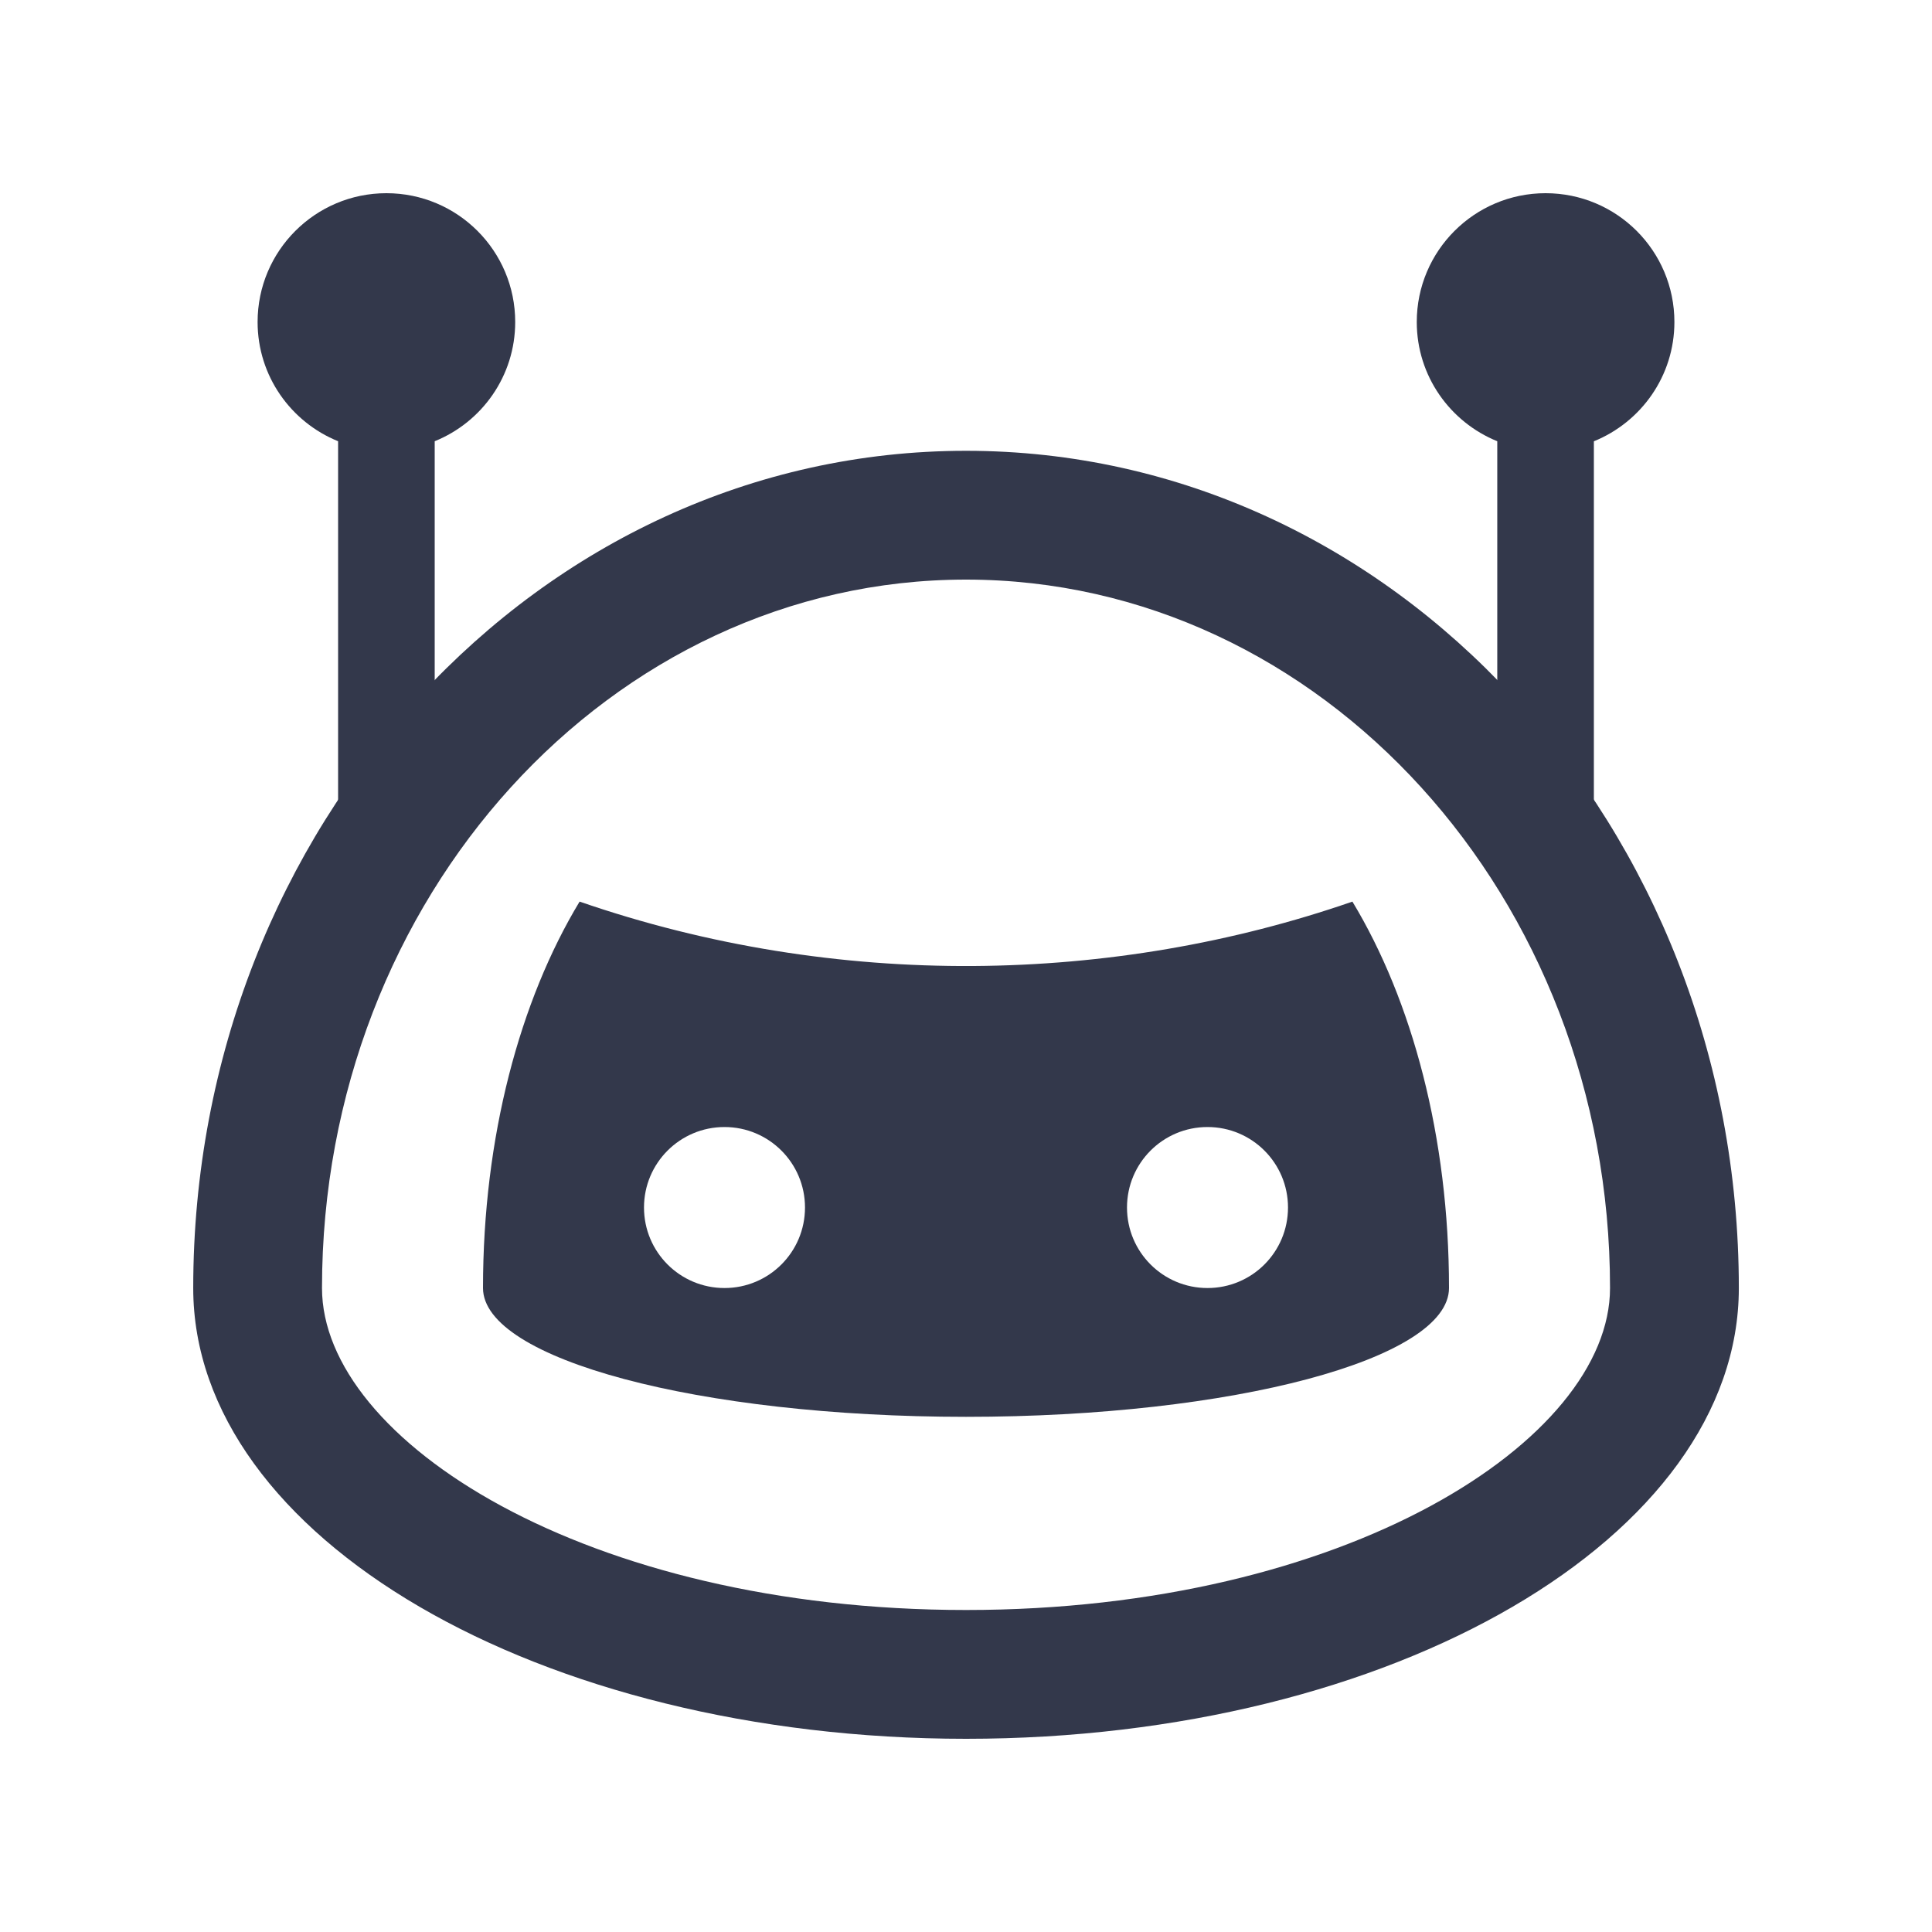 <svg width="63" height="63" viewBox="0 0 63 63" fill="none" xmlns="http://www.w3.org/2000/svg">
<path d="M16.8 10.5C16.8 8.179 14.921 6.3 12.6 6.3C10.282 6.3 8.4 8.179 8.4 10.5C8.4 12.261 9.487 13.765 11.025 14.388V27.3H14.175V14.388C15.713 13.766 16.8 12.263 16.8 10.5Z" fill="#33384B"/>
<path d="M54.6 10.5C54.6 8.179 52.721 6.3 50.399 6.3C48.082 6.3 46.199 8.179 46.199 10.5C46.199 12.261 47.287 13.765 48.824 14.388V27.3H51.974V14.39C53.512 13.766 54.6 12.263 54.6 10.5Z" fill="#33384B"/>
<path d="M44.1 29.4C36.323 32.096 27.308 32.305 18.9 29.4C16.952 32.625 15.75 37.079 15.75 42.001C15.75 44.321 22.798 46.201 31.5 46.201C40.198 46.201 47.25 44.321 47.25 42.001C47.25 37.079 46.049 32.625 44.1 29.4ZM23.625 42.001C22.174 42.001 21 40.827 21 39.375C21 37.926 22.174 36.751 23.625 36.751C25.076 36.751 26.25 37.926 26.25 39.375C26.25 40.827 25.076 42.001 23.625 42.001ZM39.375 42.001C37.923 42.001 36.75 40.827 36.75 39.375C36.75 37.926 37.923 36.751 39.375 36.751C40.827 36.751 42 37.926 42 39.375C42 40.827 40.827 42.001 39.375 42.001Z" fill="#33384B"/>
<path d="M31.501 14.7C17.584 14.7 6.301 26.92 6.301 42.001C6.301 50.122 17.584 56.7 31.501 56.7C45.422 56.7 56.701 50.122 56.701 42.001C56.701 26.92 45.422 14.7 31.501 14.7ZM31.501 52.5C19.125 52.5 10.5 46.967 10.5 42.001C10.5 29.263 19.921 18.9 31.501 18.9C43.08 18.9 52.501 29.263 52.501 42.001C52.501 46.967 43.878 52.5 31.501 52.5Z" fill="#33384B"/>
</svg>
